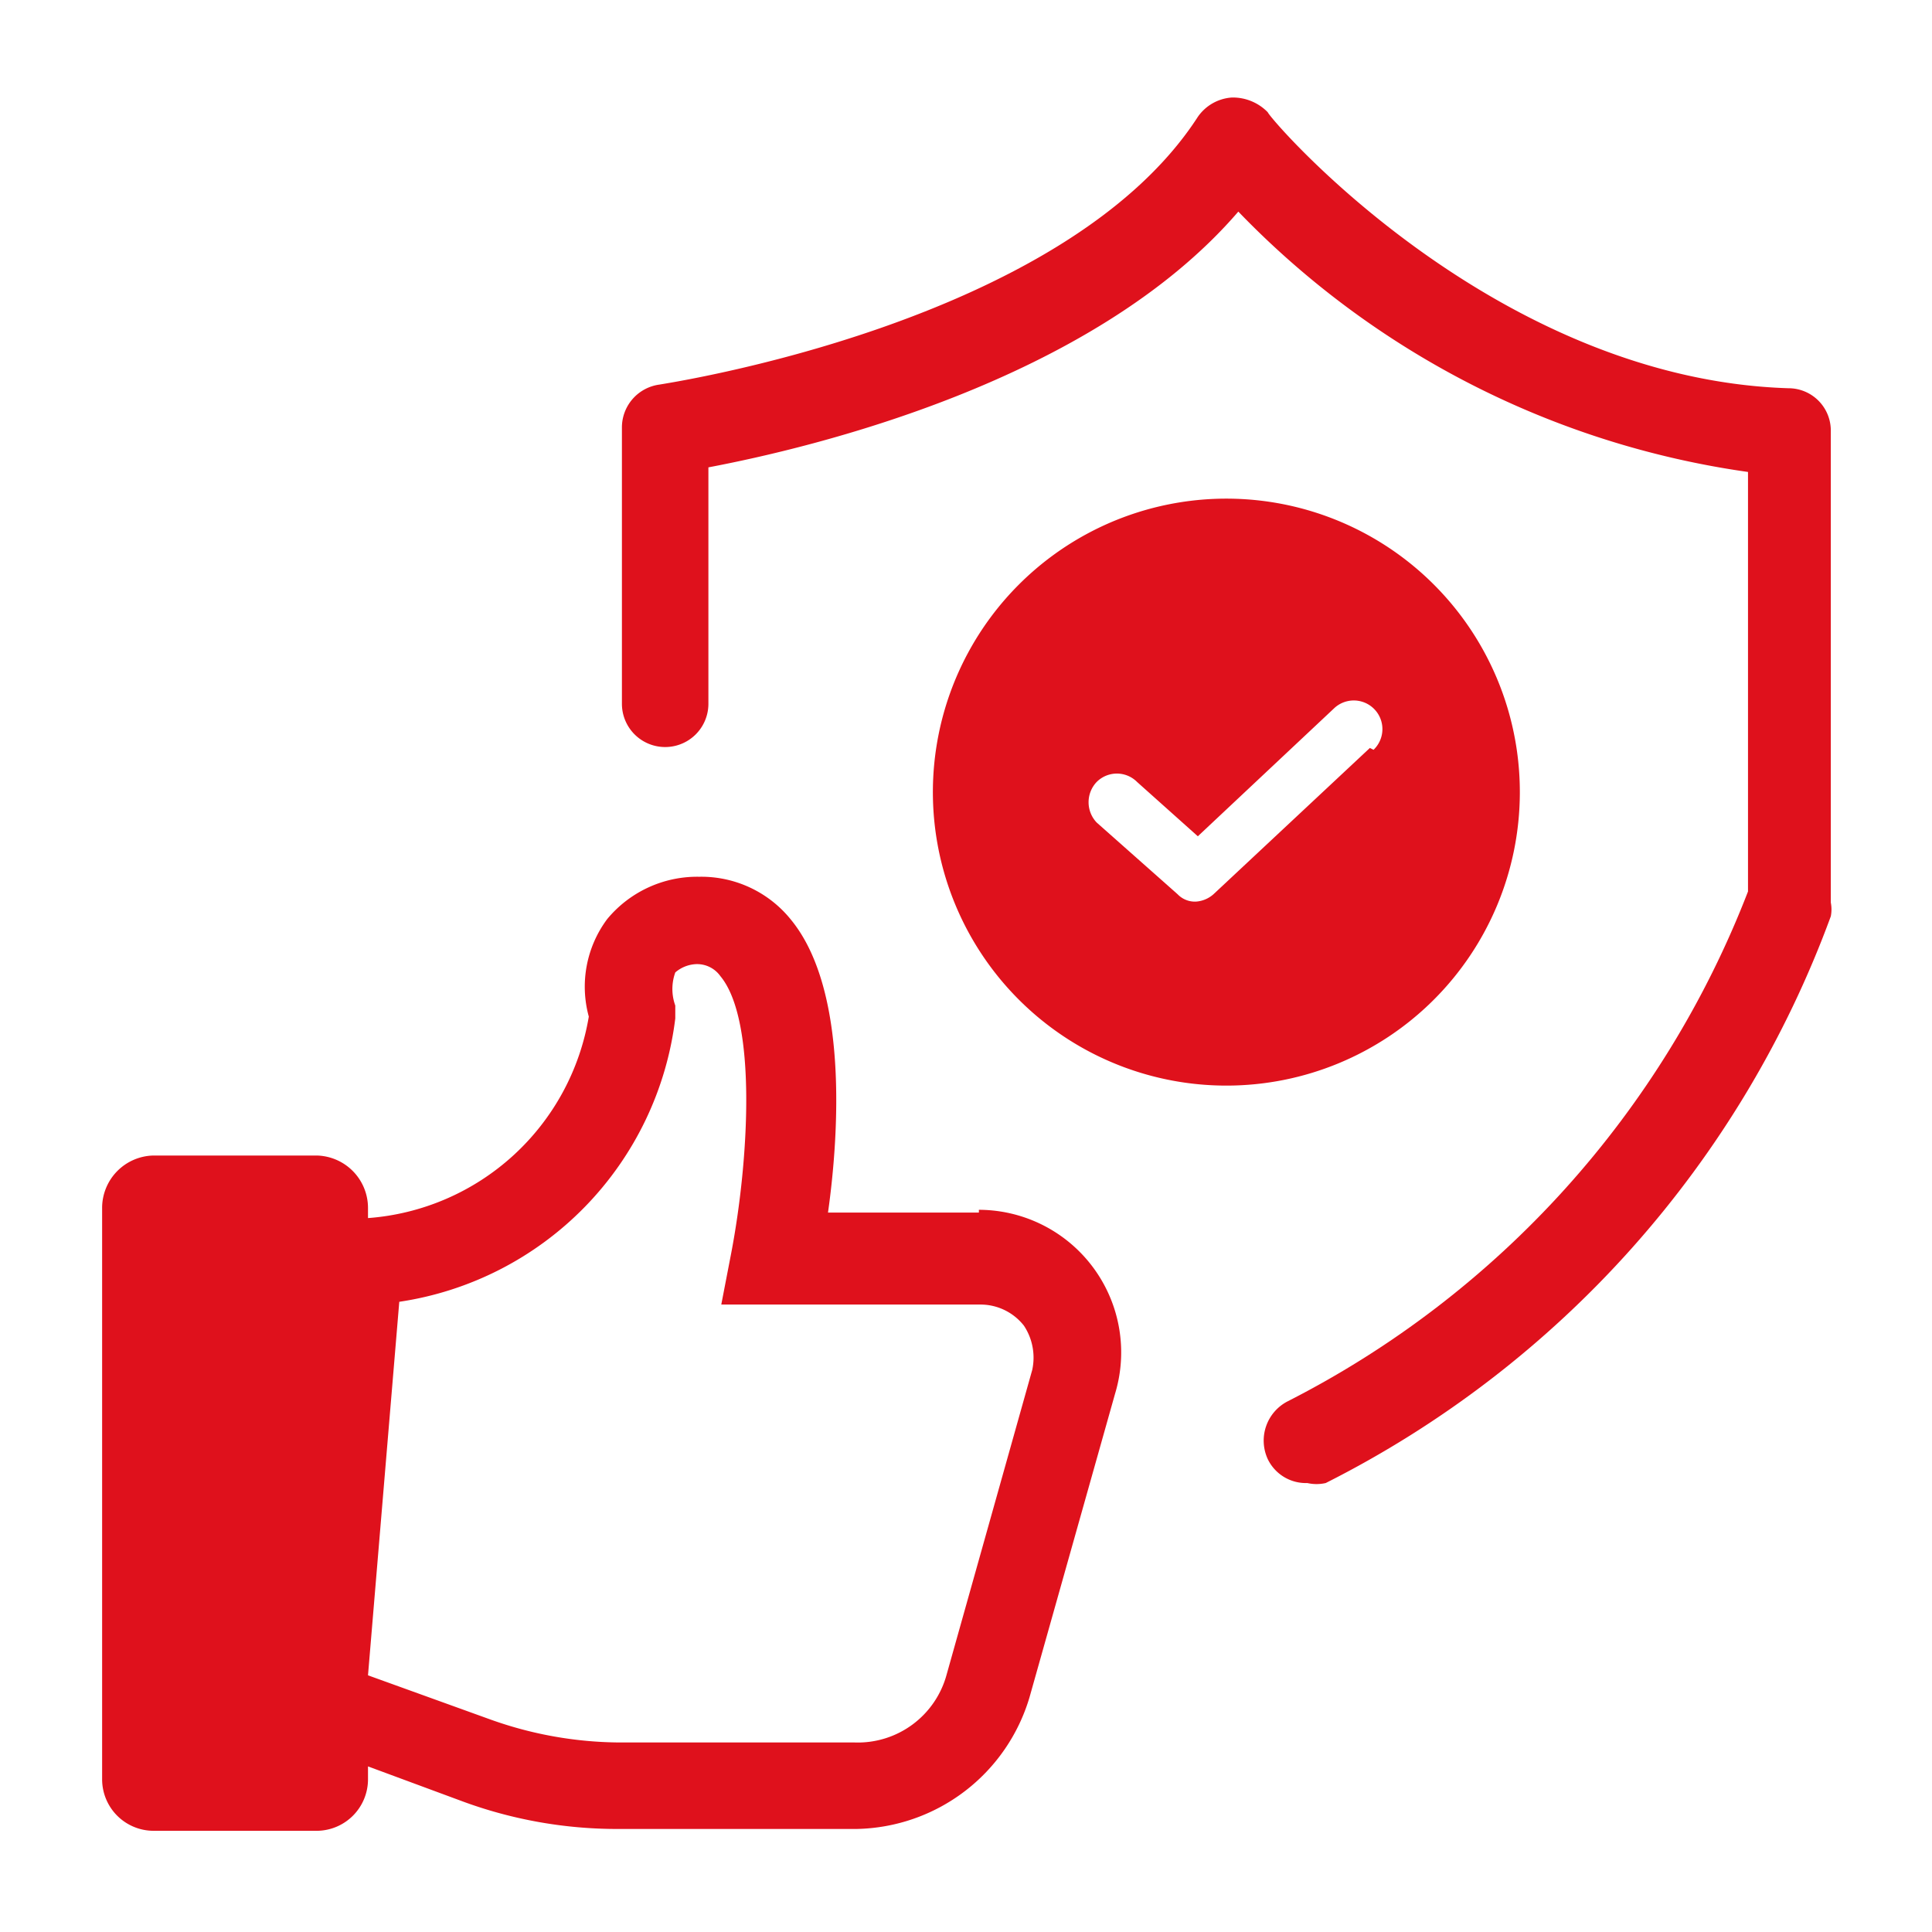 <svg id="Capa_1" data-name="Capa 1" xmlns="http://www.w3.org/2000/svg" viewBox="0 0 21 21"><defs><style>.cls-1{fill:#df111c;}</style></defs><path class="cls-1" d="M19.44,4.22c-3.21-.1-5.64-2.93-5.66-3a.53.53,0,0,0-.39-.16.49.49,0,0,0-.37.21c-1.46,2.26-5.81,2.9-5.85,2.91a.47.47,0,0,0-.41.47v3a.47.47,0,1,0,.94,0V5.08c1.11-.21,4.17-.93,5.76-2.78A9.55,9.55,0,0,0,19,5.13V9.69a10.44,10.44,0,0,1-5,5.54.48.48,0,0,0-.22.63.46.46,0,0,0,.43.26.45.45,0,0,0,.2,0,11.23,11.23,0,0,0,5.49-6.16.39.39,0,0,0,0-.15V4.69A.46.46,0,0,0,19.44,4.22Z"/><path class="cls-1" d="M16.52,8.62a3.19,3.19,0,1,0-3.19,3.18A3.19,3.19,0,0,0,16.52,8.62Zm-1.63-.49-1.7,1.59A.32.32,0,0,1,13,9.8a.26.26,0,0,1-.2-.08l-.88-.78a.32.32,0,0,1,0-.44.31.31,0,0,1,.44,0l.66.59,1.48-1.39a.31.31,0,1,1,.43.45Z"/><path class="cls-1" d="M10.64,13.18H9c.12-.85.22-2.42-.4-3.18a1.25,1.25,0,0,0-1-.47,1.27,1.27,0,0,0-1,.46,1.23,1.23,0,0,0-.2,1.06A2.63,2.63,0,0,1,4,13.24v-.11a.57.57,0,0,0-.56-.57H1.67a.57.57,0,0,0-.56.57v6.21a.56.56,0,0,0,.56.56H3.45A.56.56,0,0,0,4,19.34V19.2l1,.37a4.86,4.86,0,0,0,1.73.31H9.31a2,2,0,0,0,1.88-1.43l.93-3.3a1.55,1.55,0,0,0-1.48-2Zm.58,1.71-.93,3.31a1,1,0,0,1-1,.74H6.74a4.23,4.23,0,0,1-1.41-.25L4,18.21l.34-4.06a3.55,3.55,0,0,0,3-3.08V11l0-.07a.53.53,0,0,1,0-.36.37.37,0,0,1,.22-.09.31.31,0,0,1,.27.13c.4.48.31,2,.12,3l-.11.57h2.81a.6.6,0,0,1,.48.23A.63.63,0,0,1,11.22,14.89Z"/></svg>